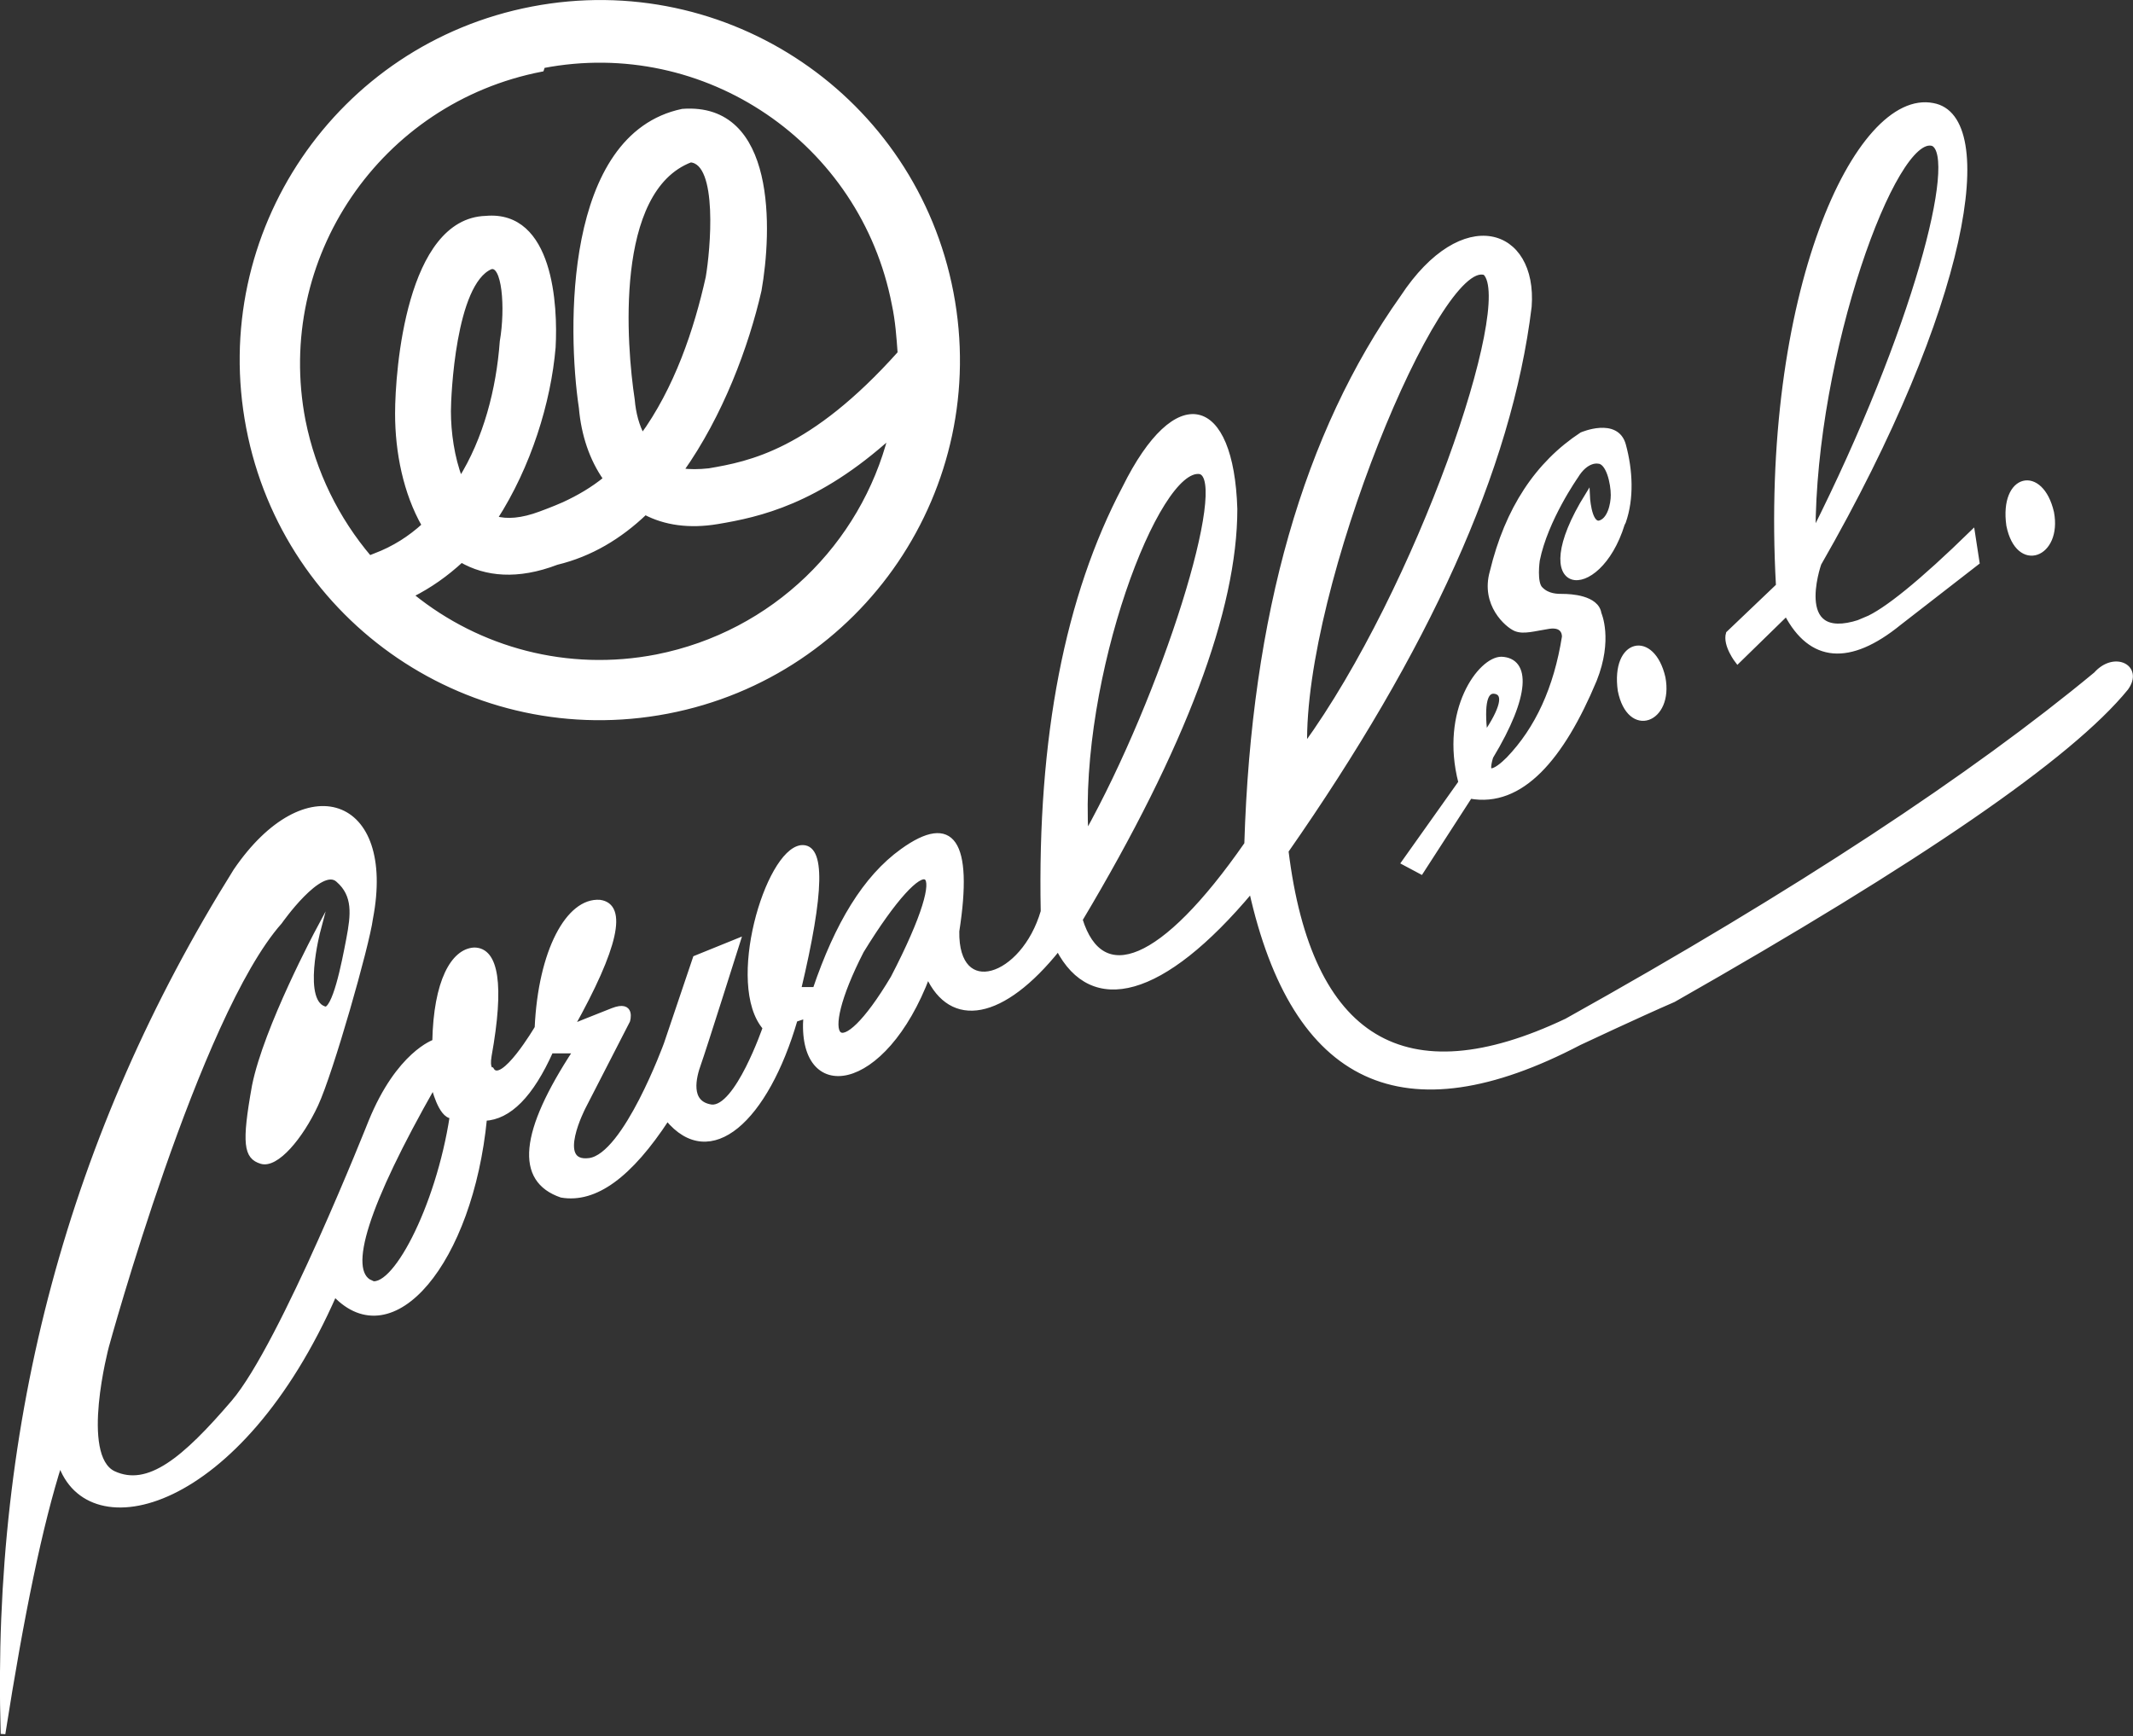 <?xml version="1.0" encoding="UTF-8"?> <svg xmlns="http://www.w3.org/2000/svg" id="Capa_1" data-name="Capa 1" version="1.1" viewBox="44.14 31.74 183.35 149.26"><rect x="44.14" y="31.74" width="183.35" height="149.26" fill="#333333" stroke="none"/><defs><style> .cls-1 { fill: #fff; fill-rule: evenodd; stroke-width: 0px; } .cls-2 { fill: none; stroke: #fff; stroke-miterlimit: 10; stroke-width: .4px; } </style></defs><path class="cls-1" d="M90.8,37.4c14-2.7,27.5,6.5,30.2,20.5.3,1.4.4,2.8.5,4.2-7.6,8.5-12.9,9.5-16.4,10.1-.9.1-1.7.1-2.4,0,3.4-4.8,5.6-10.7,6.7-15.5.9-5.1,1.3-16-6.6-15.4-10,2.1-9.7,18.8-8.7,25.5.2,2.3.9,4.4,2.1,6.1-1.1.9-2.3,1.6-3.6,2.2-.9.4-2,.8-2,.8-1.6.6-2.9.7-3.9.4,2.9-4.5,4.6-10,5-14.7.2-3.6-.2-11.6-5.8-11.1-6.6.2-7.6,13-7.6,16.8,0,3.3.7,6.8,2.3,9.6-1.2,1.1-2.6,2-4.2,2.6l-.5.2c-2.8-3.3-4.8-7.3-5.7-11.8-2.7-14,6.5-27.5,20.5-30.2h0ZM79.5,82.9c1.6-.8,3-1.8,4.3-3,2.1,1.2,4.8,1.5,8.2.2,2.9-.7,5.4-2.2,7.6-4.3,1.7.9,3.8,1.2,6.2.8,3.6-.6,8.6-1.7,14.9-7.4-2.4,9.4-10,17-20.1,19-7.7,1.5-15.3-.6-21-5.2h0ZM99.4,69.3c-.5-.9-.8-2-.9-3.2-.7-4.6-1.8-18,5-20.6,2.6.2,1.9,7.8,1.5,10.1-1,4.5-2.7,9.6-5.7,13.7h0ZM83.7,72.9c-.7-1.8-1-4-1-5.8,0-1.3.4-11,3.6-12.4,1.2-.4,1.5,3.5,1,6.4-.3,4.1-1.4,8.4-3.6,11.9h0ZM65.5,68.5c3.2,16.7,19.3,27.6,36,24.4,16.7-3.2,27.6-19.3,24.4-36-3.2-16.7-19.3-27.6-36-24.4-16.7,3.2-27.6,19.3-24.4,36h0ZM204.6,85c-6.7,2.6-4.1-4.8-4.1-4.8,12.8-22.3,15.3-38.4,9.8-39.4-6.5-1.3-14.7,16.2-13.3,41.3l-4.3,4.1c-.3,1,.8,2.4.8,2.4l4.2-4.1c2.1,4,5.4,4.3,9.7.8l6.7-5.2-.4-2.6c-4.4,4.3-7.5,6.8-9.2,7.5h0ZM210.3,44.1c2.3,1.1-1.5,16-10.3,33.5,0-15.5,7-34.6,10.3-33.5h0ZM220.5,75.8s0,0,0,0c-.9-3.9-4.3-3.2-3.7,1.1.8,4,4.4,2.6,3.7-1.1h0ZM187.1,90s0,0,0,0c-.9-3.9-4.3-3.2-3.7,1.1.8,4,4.4,2.6,3.7-1.1h0ZM172.7,91.2c.9.2.6,1.5-.9,3.7-.3-2.7,0-3.9.9-3.7h0ZM183.7,76.6c.7-2,.6-4.4,0-6.6-.6-2.2-3.6-.9-3.6-.9-3.8,2.5-6.4,6.4-7.7,11.8-.8,2.8,1.3,4.6,2,4.9.7.3,1.6,0,2.9-.2,1.4-.2,1.3.9,1.3.9-.7,4.4-2.3,7.9-4.8,10.5-.5.5-1.1,1-1.5,1-.4,0,0-1.2,0-1.2,3.2-5.3,3.2-8.3.9-8.4-1.8,0-5.1,4.4-3.5,10.6l-4.9,6.9,1.5.8,4.2-6.5c4.4.8,7.9-3.3,10.7-10,1.4-3.5.4-5.7.4-5.7-.2-1.4-2.5-1.5-3.1-1.5-.5,0-1.3,0-1.9-.6-.6-.5-.3-2.5-.3-2.5.7-3.5,3.3-7.2,3.3-7.2.9-1.5,1.9-1.3,1.9-1.3.9,0,1.3,1.9,1.3,2.9,0,.8-.3,2.2-1.2,2.4-.9.1-1-2.4-1-2.4-5.4,8.7.9,9.3,3,2.5h0ZM72,118.5c.9.2,1.7-3.9,2.1-6,.4-2.1.6-3.8-.9-5.1-1.5-1.4-5,3.6-5,3.6-7.1,8-14.9,36.5-14.9,36.5,0,0-2.5,9.4.6,10.9,3,1.4,6.1-1.2,10.3-6.1,4.2-4.9,11.8-24.1,11.8-24.1,2.4-5.9,5.5-6.9,5.5-6.9.1-5.2,1.6-7.8,3.4-7.9,1.9,0,2.4,3,1.3,9.1-.2,1.2.2,1.2.2,1.2.9,1.5,3.9-3.6,3.9-3.6.3-6.6,2.7-11,5.4-10.8,2.2.3,1.4,3.9-2.4,10.7,0,0,1.7-.7,3.5-1.4,1.8-.7,1.3.9,1.3.9l-3.8,7.4s-2.6,5,.5,4.6c3.1-.4,6.6-10,6.6-10l2.5-7.4,3.7-1.5s-3,9.5-3.4,10.6c-.4,1.1-1,3.4,1.1,3.7,2.2.2,4.6-6.8,4.6-6.8-3.2-3.7.2-15.1,3.1-15.5,1.9-.2,1.8,3.8-.2,12.2h1.4c1.9-5.6,4.3-9.6,7.5-11.9,4.3-3.1,5.9-.8,4.7,6.9-.1,6,5.7,4.1,7.4-1.7-.3-15,2.1-27.1,7-36.4,4.5-9.1,9.2-7.8,9.5,1.8,0,8.6-4.4,20.4-13.3,35.3,1.8,5.8,7,4,14.3-6.5.6-19.7,5.1-35.3,13.4-47,5.2-7.9,11.4-5.8,10.9.8-1.7,14-8.9,29.6-20.9,46.8,2,16.3,10.2,21.2,24.1,14.6,19.9-11.1,35-21.1,45.5-29.8,1.6-1.8,3.9-.6,2.6,1.2-4.8,5.9-17.8,14.8-38.9,26.8-3,1.3-8.1,3.7-8.1,3.7-15.1,7.9-24.5,3.5-28.2-13.1-7.7,9.2-13.7,10.6-16.6,5-4.8,6-9.2,6.7-11.2,2.3-3.8,10.1-11.1,11-10.5,3.5l-.9.3c-2.5,8.6-7.3,13-11,8.5-3.2,4.9-6.2,7.1-9.1,6.6-3.8-1.3-3.4-5.4,1.2-12.4h-2.1c-1.7,3.8-3.6,5.7-5.7,5.8-1.2,12.3-7.9,20.4-12.9,15.1-8.2,18.7-21.2,21.8-23.6,14.5-1.7,5.3-3.3,13.1-4.9,23.3-.8-26.7,5.8-51.5,20-74.2,6-8.8,13.6-6.3,11.6,4.1-.3,2.3-3.4,13.2-4.7,16-1.3,2.8-3.4,5.3-4.7,4.9-1.3-.4-1.5-1.5-.6-6.5,1-5,5.5-13.4,5.5-13.4,0,0-1.7,6.4.7,6.8h0ZM75.9,142c2,1,5.9-6.4,7.1-14.3-1,0-1.6-2.6-1.6-2.6-5.8,10.2-7.6,15.9-5.4,16.9h0ZM118.2,113.5c5.7-9.3,8.2-8.3,2.7,2.3-4.7,7.9-6.8,5.7-2.7-2.3h0ZM147.3,72.3c2.7.7-3.1,19.2-9.8,31.2-.8-13.6,6.1-31.8,9.8-31.2h0ZM171.8,55.2c2.7,2.6-5.7,27.2-15.5,40.7-.3-13.8,11.5-42.2,15.5-40.7h0Z"></path><path class="cls-2" d="M90.8,37.4c14-2.7,27.5,6.5,30.2,20.5.3,1.4.4,2.8.5,4.2-7.6,8.5-12.9,9.5-16.4,10.1-.9.1-1.7.1-2.4,0,3.4-4.8,5.6-10.7,6.7-15.5.9-5.1,1.3-16-6.6-15.4-10,2.1-9.7,18.8-8.7,25.5.2,2.3.9,4.4,2.1,6.1-1.1.9-2.3,1.6-3.6,2.2-.9.4-2,.8-2,.8-1.6.6-2.9.7-3.9.4,2.9-4.5,4.6-10,5-14.7.2-3.6-.2-11.6-5.8-11.1-6.6.2-7.6,13-7.6,16.8,0,3.3.7,6.8,2.3,9.6-1.2,1.1-2.6,2-4.2,2.6l-.5.2c-2.8-3.3-4.8-7.3-5.7-11.8-2.7-14,6.5-27.5,20.5-30.2h0ZM79.5,82.9c1.6-.8,3-1.8,4.3-3,2.1,1.2,4.8,1.5,8.2.2,2.9-.7,5.4-2.2,7.6-4.3,1.7.9,3.8,1.2,6.2.8,3.6-.6,8.6-1.7,14.9-7.4-2.4,9.4-10,17-20.1,19-7.7,1.5-15.3-.6-21-5.2h0ZM99.4,69.3c-.5-.9-.8-2-.9-3.2-.7-4.6-1.8-18,5-20.6,2.6.2,1.9,7.8,1.5,10.1-1,4.5-2.7,9.6-5.7,13.7h0ZM83.7,72.9c-.7-1.8-1-4-1-5.8,0-1.3.4-11,3.6-12.4,1.2-.4,1.5,3.5,1,6.4-.3,4.1-1.4,8.4-3.6,11.9h0ZM65.5,68.5c3.2,16.7,19.3,27.6,36,24.4,16.7-3.2,27.6-19.3,24.4-36-3.2-16.7-19.3-27.6-36-24.4-16.7,3.2-27.6,19.3-24.4,36h0ZM204.6,85c-6.7,2.6-4.1-4.8-4.1-4.8,12.8-22.3,15.3-38.4,9.8-39.4-6.5-1.3-14.7,16.2-13.3,41.3l-4.3,4.1c-.3,1,.8,2.4.8,2.4l4.2-4.1c2.1,4,5.4,4.3,9.7.8l6.7-5.2-.4-2.6c-4.4,4.3-7.5,6.8-9.2,7.5h0ZM210.3,44.1c2.3,1.1-1.5,16-10.3,33.5,0-15.5,7-34.6,10.3-33.5h0ZM220.5,75.8s0,0,0,0c-.9-3.9-4.3-3.2-3.7,1.1.8,4,4.4,2.6,3.7-1.1h0ZM187.1,90s0,0,0,0c-.9-3.9-4.3-3.2-3.7,1.1.8,4,4.4,2.6,3.7-1.1h0ZM172.7,91.2c.9.2.6,1.5-.9,3.7-.3-2.7,0-3.9.9-3.7h0ZM183.7,76.6c.7-2,.6-4.4,0-6.6-.6-2.2-3.6-.9-3.6-.9-3.8,2.5-6.4,6.4-7.7,11.8-.8,2.8,1.3,4.6,2,4.9.7.3,1.6,0,2.9-.2,1.4-.2,1.3.9,1.3.9-.7,4.4-2.3,7.9-4.8,10.5-.5.5-1.1,1-1.5,1-.4,0,0-1.2,0-1.2,3.2-5.3,3.2-8.3.9-8.4-1.8,0-5.1,4.4-3.5,10.6l-4.9,6.9,1.5.8,4.2-6.5c4.4.8,7.9-3.3,10.7-10,1.4-3.5.4-5.7.4-5.7-.2-1.4-2.5-1.5-3.1-1.5-.5,0-1.3,0-1.9-.6-.6-.5-.3-2.5-.3-2.5.7-3.5,3.3-7.2,3.3-7.2.9-1.5,1.9-1.3,1.9-1.3.9,0,1.3,1.9,1.3,2.9,0,.8-.3,2.2-1.2,2.4-.9.1-1-2.4-1-2.4-5.4,8.7.9,9.3,3,2.5h0ZM72,118.5c.9.2,1.7-3.9,2.1-6,.4-2.1.6-3.8-.9-5.1-1.5-1.4-5,3.6-5,3.6-7.1,8-14.9,36.5-14.9,36.5,0,0-2.5,9.4.6,10.9,3,1.4,6.1-1.2,10.3-6.1,4.2-4.9,11.8-24.1,11.8-24.1,2.4-5.9,5.5-6.9,5.5-6.9.1-5.2,1.6-7.8,3.4-7.9,1.9,0,2.4,3,1.3,9.1-.2,1.2.2,1.2.2,1.2.9,1.5,3.9-3.6,3.9-3.6.3-6.6,2.7-11,5.4-10.8,2.2.3,1.4,3.9-2.4,10.7,0,0,1.7-.7,3.5-1.4,1.8-.7,1.3.9,1.3.9l-3.8,7.4s-2.6,5,.5,4.6c3.1-.4,6.6-10,6.6-10l2.5-7.4,3.7-1.5s-3,9.5-3.4,10.6c-.4,1.1-1,3.4,1.1,3.7,2.2.2,4.6-6.8,4.6-6.8-3.2-3.7.2-15.1,3.1-15.5,1.9-.2,1.8,3.8-.2,12.2h1.4c1.9-5.6,4.3-9.6,7.5-11.9,4.3-3.1,5.9-.8,4.7,6.9-.1,6,5.7,4.1,7.4-1.7-.3-15,2.1-27.1,7-36.4,4.5-9.1,9.2-7.8,9.5,1.8,0,8.6-4.4,20.4-13.3,35.3,1.8,5.8,7,4,14.3-6.5.6-19.7,5.1-35.3,13.4-47,5.2-7.9,11.4-5.8,10.9.8-1.7,14-8.9,29.6-20.9,46.8,2,16.3,10.2,21.2,24.1,14.6,19.9-11.1,35-21.1,45.5-29.8,1.6-1.8,3.9-.6,2.6,1.2-4.8,5.9-17.8,14.8-38.9,26.8-3,1.3-8.1,3.7-8.1,3.7-15.1,7.9-24.5,3.5-28.2-13.1-7.7,9.2-13.7,10.6-16.6,5-4.8,6-9.2,6.7-11.2,2.3-3.8,10.1-11.1,11-10.5,3.5l-.9.3c-2.5,8.6-7.3,13-11,8.5-3.2,4.9-6.2,7.1-9.1,6.6-3.8-1.3-3.4-5.4,1.2-12.4h-2.1c-1.7,3.8-3.6,5.7-5.7,5.8-1.2,12.3-7.9,20.4-12.9,15.1-8.2,18.7-21.2,21.8-23.6,14.5-1.7,5.3-3.3,13.1-4.9,23.3-.8-26.7,5.8-51.5,20-74.2,6-8.8,13.6-6.3,11.6,4.1-.3,2.3-3.4,13.2-4.7,16-1.3,2.8-3.4,5.3-4.7,4.9-1.3-.4-1.5-1.5-.6-6.5,1-5,5.5-13.4,5.5-13.4,0,0-1.7,6.4.7,6.8h0ZM75.9,142c2,1,5.9-6.4,7.1-14.3-1,0-1.6-2.6-1.6-2.6-5.8,10.2-7.6,15.9-5.4,16.9h0ZM118.2,113.5c5.7-9.3,8.2-8.3,2.7,2.3-4.7,7.9-6.8,5.7-2.7-2.3h0ZM147.3,72.3c2.7.7-3.1,19.2-9.8,31.2-.8-13.6,6.1-31.8,9.8-31.2h0ZM171.8,55.2c2.7,2.6-5.7,27.2-15.5,40.7-.3-13.8,11.5-42.2,15.5-40.7h0Z"></path></svg> 